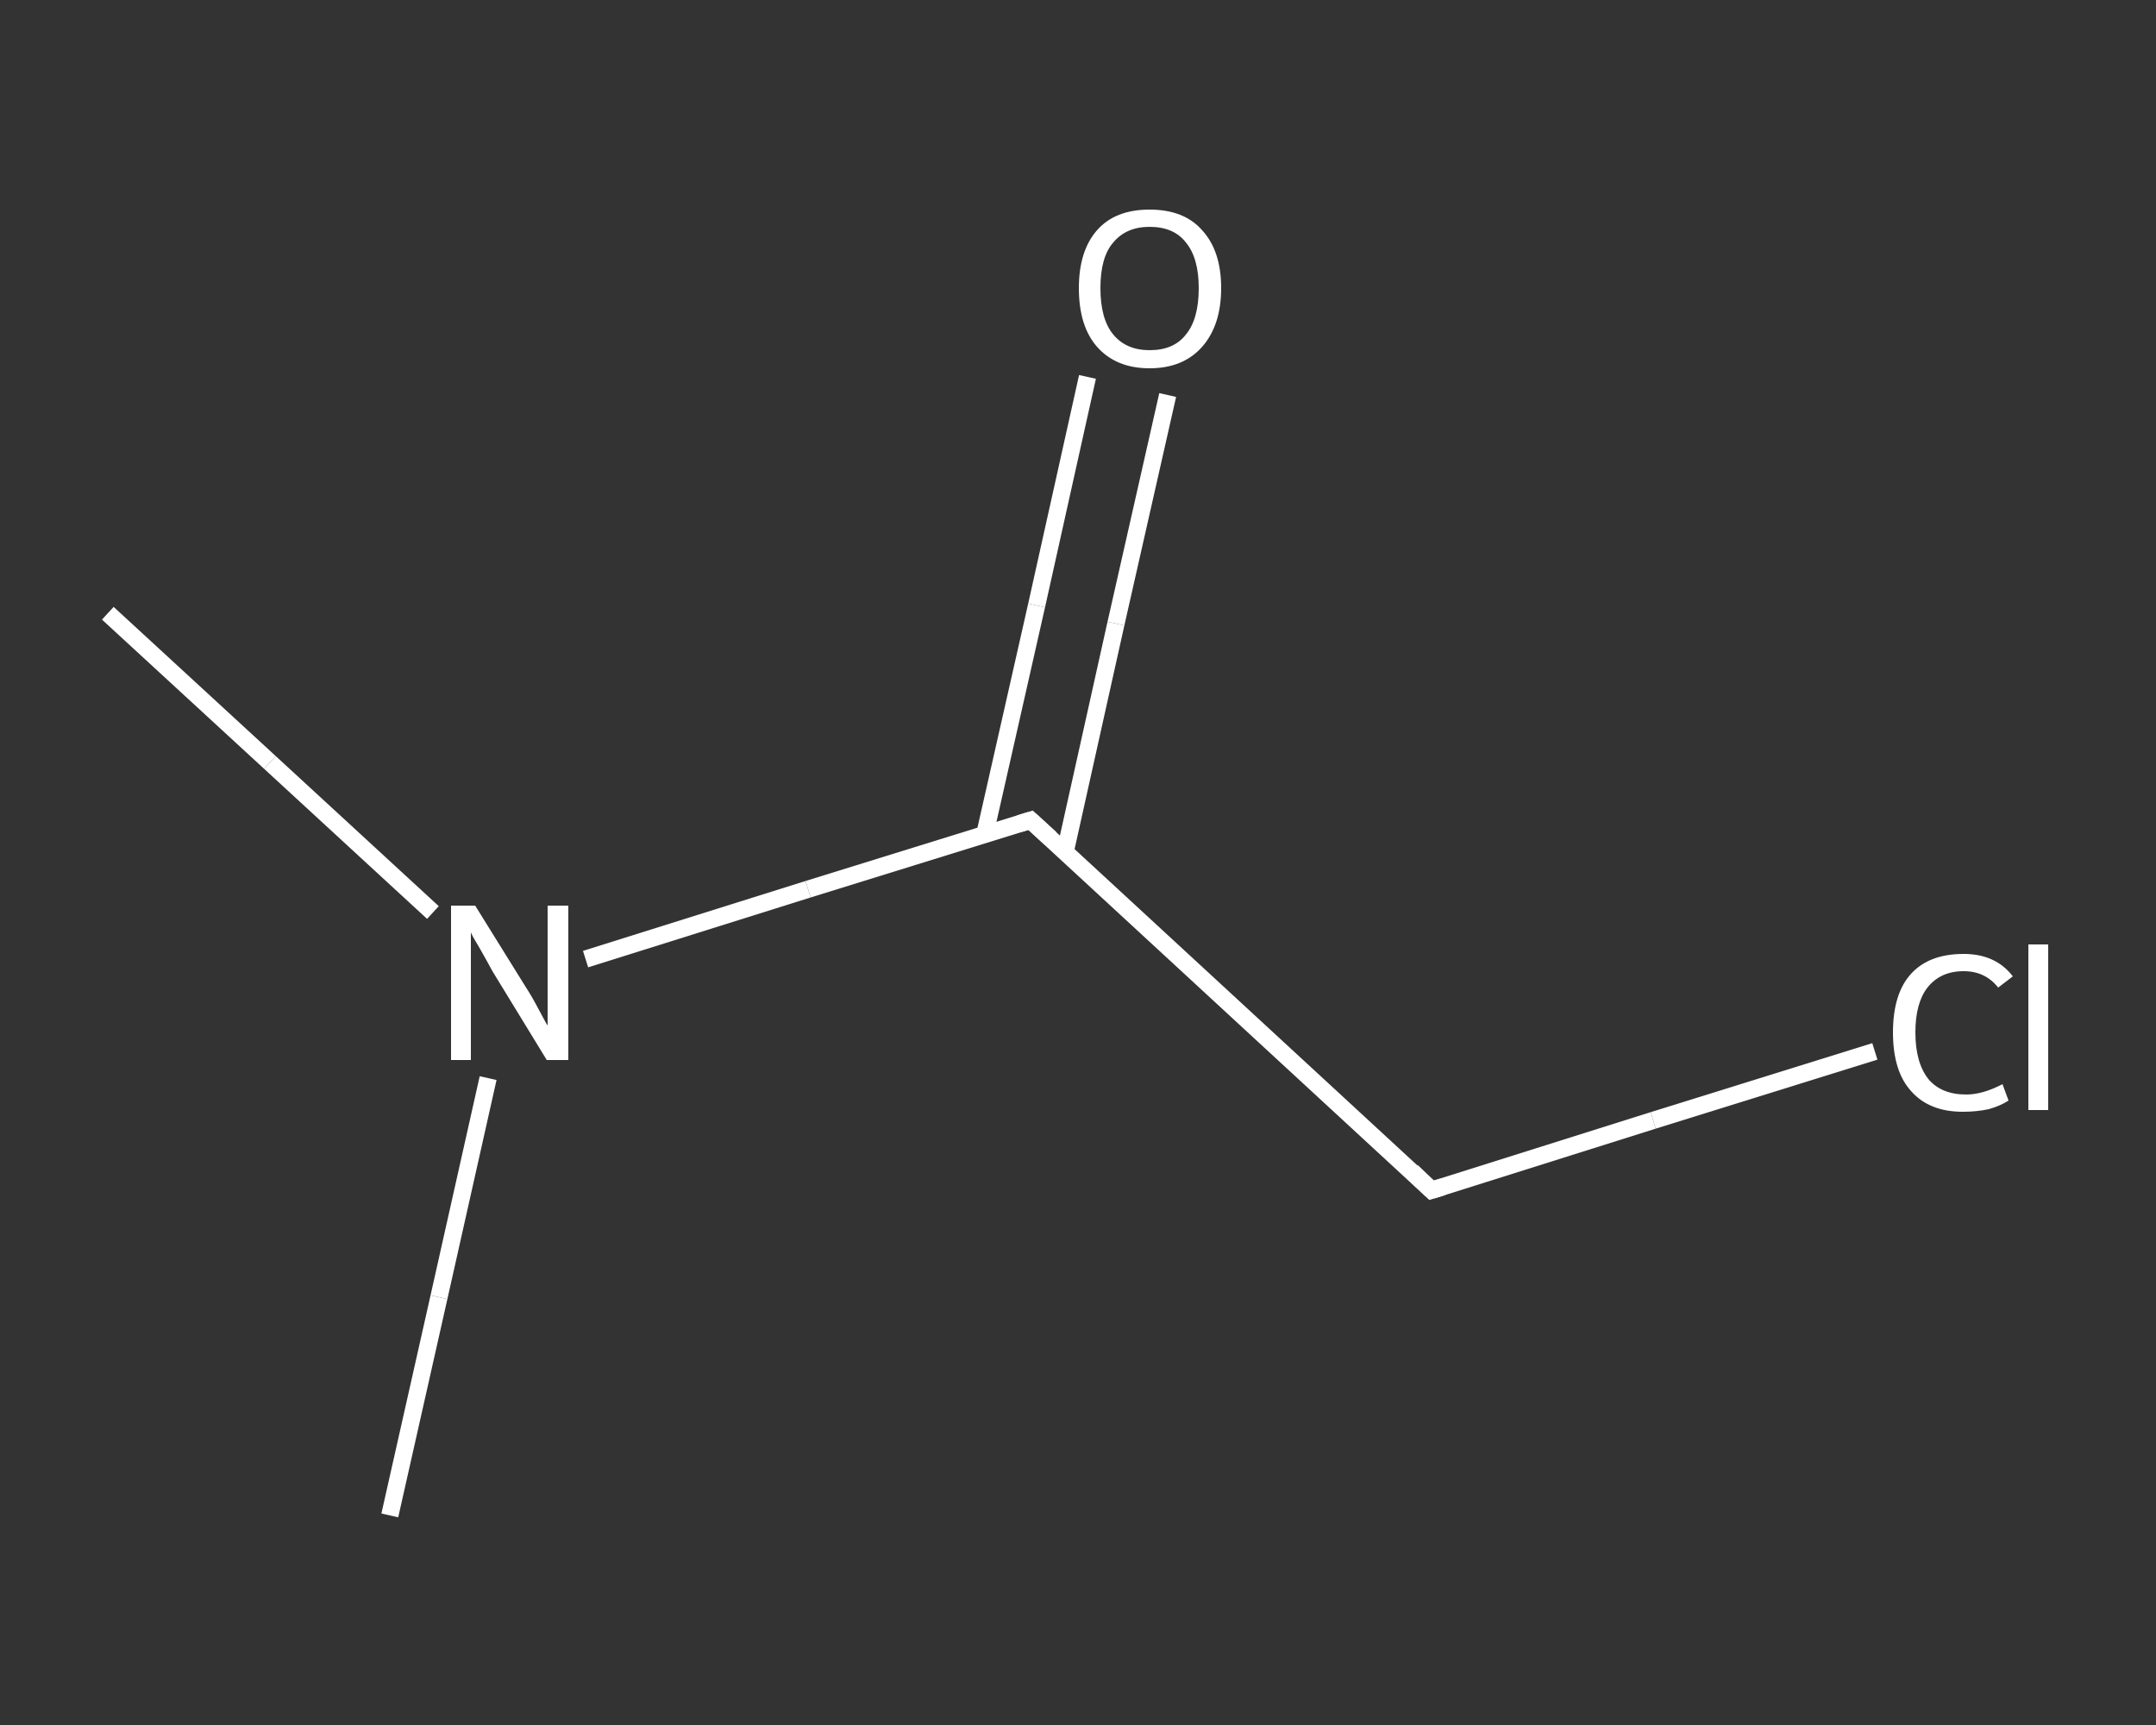 <?xml version='1.0' encoding='iso-8859-1'?>
<svg version='1.1' baseProfile='full'
              xmlns='http://www.w3.org/2000/svg'
                      xmlns:rdkit='http://www.rdkit.org/xml'
                      xmlns:xlink='http://www.w3.org/1999/xlink'
                  xml:space='preserve'
width='250px' height='200px' viewBox='0 0 250 200'>
<rect x="0" y="0" width="250" height="200" fill="#333333" stroke="none"/>
<!-- END OF HEADER -->
<rect style='opacity:1.0;fill:transparent;stroke:none' width='250.0' height='200.0' x='0.0' y='0.0'> </rect>
<path class='bond-0 atom-0 atom-1' d='M 12.5,71.1 L 31.3,88.4' style='fill:none;fill-rule:evenodd;stroke:#FFFFFF;stroke-width:2.0px;stroke-linecap:butt;stroke-linejoin:miter;stroke-opacity:1' />
<path class='bond-0 atom-0 atom-1' d='M 31.3,88.4 L 50.2,105.8' style='fill:none;fill-rule:evenodd;stroke:#FFFFFF;stroke-width:2.0px;stroke-linecap:butt;stroke-linejoin:miter;stroke-opacity:1' />
<path class='bond-1 atom-1 atom-2' d='M 56.6,125.0 L 50.9,150.4' style='fill:none;fill-rule:evenodd;stroke:#FFFFFF;stroke-width:2.0px;stroke-linecap:butt;stroke-linejoin:miter;stroke-opacity:1' />
<path class='bond-1 atom-1 atom-2' d='M 50.9,150.4 L 45.2,175.7' style='fill:none;fill-rule:evenodd;stroke:#FFFFFF;stroke-width:2.0px;stroke-linecap:butt;stroke-linejoin:miter;stroke-opacity:1' />
<path class='bond-2 atom-1 atom-3' d='M 67.9,111.2 L 93.7,103.1' style='fill:none;fill-rule:evenodd;stroke:#FFFFFF;stroke-width:2.0px;stroke-linecap:butt;stroke-linejoin:miter;stroke-opacity:1' />
<path class='bond-2 atom-1 atom-3' d='M 93.7,103.1 L 119.5,95.1' style='fill:none;fill-rule:evenodd;stroke:#FFFFFF;stroke-width:2.0px;stroke-linecap:butt;stroke-linejoin:miter;stroke-opacity:1' />
<path class='bond-3 atom-3 atom-4' d='M 123.5,98.8 L 129.4,72.3' style='fill:none;fill-rule:evenodd;stroke:#FFFFFF;stroke-width:2.0px;stroke-linecap:butt;stroke-linejoin:miter;stroke-opacity:1' />
<path class='bond-3 atom-3 atom-4' d='M 129.4,72.3 L 135.4,45.8' style='fill:none;fill-rule:evenodd;stroke:#FFFFFF;stroke-width:2.0px;stroke-linecap:butt;stroke-linejoin:miter;stroke-opacity:1' />
<path class='bond-3 atom-3 atom-4' d='M 114.2,96.7 L 120.2,70.2' style='fill:none;fill-rule:evenodd;stroke:#FFFFFF;stroke-width:2.0px;stroke-linecap:butt;stroke-linejoin:miter;stroke-opacity:1' />
<path class='bond-3 atom-3 atom-4' d='M 120.2,70.2 L 126.1,43.7' style='fill:none;fill-rule:evenodd;stroke:#FFFFFF;stroke-width:2.0px;stroke-linecap:butt;stroke-linejoin:miter;stroke-opacity:1' />
<path class='bond-4 atom-3 atom-5' d='M 119.5,95.1 L 166.0,138.0' style='fill:none;fill-rule:evenodd;stroke:#FFFFFF;stroke-width:2.0px;stroke-linecap:butt;stroke-linejoin:miter;stroke-opacity:1' />
<path class='bond-5 atom-5 atom-6' d='M 166.0,138.0 L 191.7,129.9' style='fill:none;fill-rule:evenodd;stroke:#FFFFFF;stroke-width:2.0px;stroke-linecap:butt;stroke-linejoin:miter;stroke-opacity:1' />
<path class='bond-5 atom-5 atom-6' d='M 191.7,129.9 L 217.4,121.9' style='fill:none;fill-rule:evenodd;stroke:#FFFFFF;stroke-width:2.0px;stroke-linecap:butt;stroke-linejoin:miter;stroke-opacity:1' />
<path d='M 118.2,95.5 L 119.5,95.1 L 121.8,97.2' style='fill:none;stroke:#FFFFFF;stroke-width:2.0px;stroke-linecap:butt;stroke-linejoin:miter;stroke-opacity:1;' />
<path d='M 163.7,135.8 L 166.0,138.0 L 167.3,137.6' style='fill:none;stroke:#FFFFFF;stroke-width:2.0px;stroke-linecap:butt;stroke-linejoin:miter;stroke-opacity:1;' />
<path class='atom-1' d='M 55.1 105.0
L 61.0 114.5
Q 61.6 115.4, 62.5 117.1
Q 63.4 118.8, 63.5 118.9
L 63.5 105.0
L 65.9 105.0
L 65.9 122.9
L 63.4 122.9
L 57.1 112.6
Q 56.4 111.3, 55.6 109.9
Q 54.8 108.6, 54.6 108.1
L 54.6 122.9
L 52.3 122.9
L 52.3 105.0
L 55.1 105.0
' fill='#FFFFFF'/>
<path class='atom-4' d='M 125.1 33.4
Q 125.1 29.1, 127.2 26.7
Q 129.3 24.3, 133.3 24.3
Q 137.3 24.3, 139.4 26.7
Q 141.6 29.1, 141.6 33.4
Q 141.6 37.7, 139.4 40.2
Q 137.2 42.7, 133.3 42.7
Q 129.4 42.7, 127.2 40.2
Q 125.1 37.8, 125.1 33.4
M 133.3 40.6
Q 136.1 40.6, 137.5 38.8
Q 139.0 37.0, 139.0 33.4
Q 139.0 29.9, 137.5 28.1
Q 136.1 26.3, 133.3 26.3
Q 130.6 26.3, 129.1 28.1
Q 127.6 29.8, 127.6 33.4
Q 127.6 37.0, 129.1 38.8
Q 130.6 40.6, 133.3 40.6
' fill='#FFFFFF'/>
<path class='atom-6' d='M 219.5 119.7
Q 219.5 115.2, 221.6 112.9
Q 223.7 110.6, 227.7 110.6
Q 231.4 110.6, 233.4 113.2
L 231.7 114.5
Q 230.2 112.6, 227.7 112.6
Q 225.0 112.6, 223.5 114.5
Q 222.1 116.3, 222.1 119.7
Q 222.1 123.2, 223.6 125.1
Q 225.1 126.9, 228.0 126.9
Q 229.9 126.9, 232.2 125.7
L 232.9 127.6
Q 232.0 128.2, 230.6 128.6
Q 229.2 128.9, 227.6 128.9
Q 223.7 128.9, 221.6 126.5
Q 219.5 124.2, 219.5 119.7
' fill='#FFFFFF'/>
<path class='atom-6' d='M 235.2 109.5
L 237.5 109.5
L 237.5 128.7
L 235.2 128.7
L 235.2 109.5
' fill='#FFFFFF'/>
</svg>
